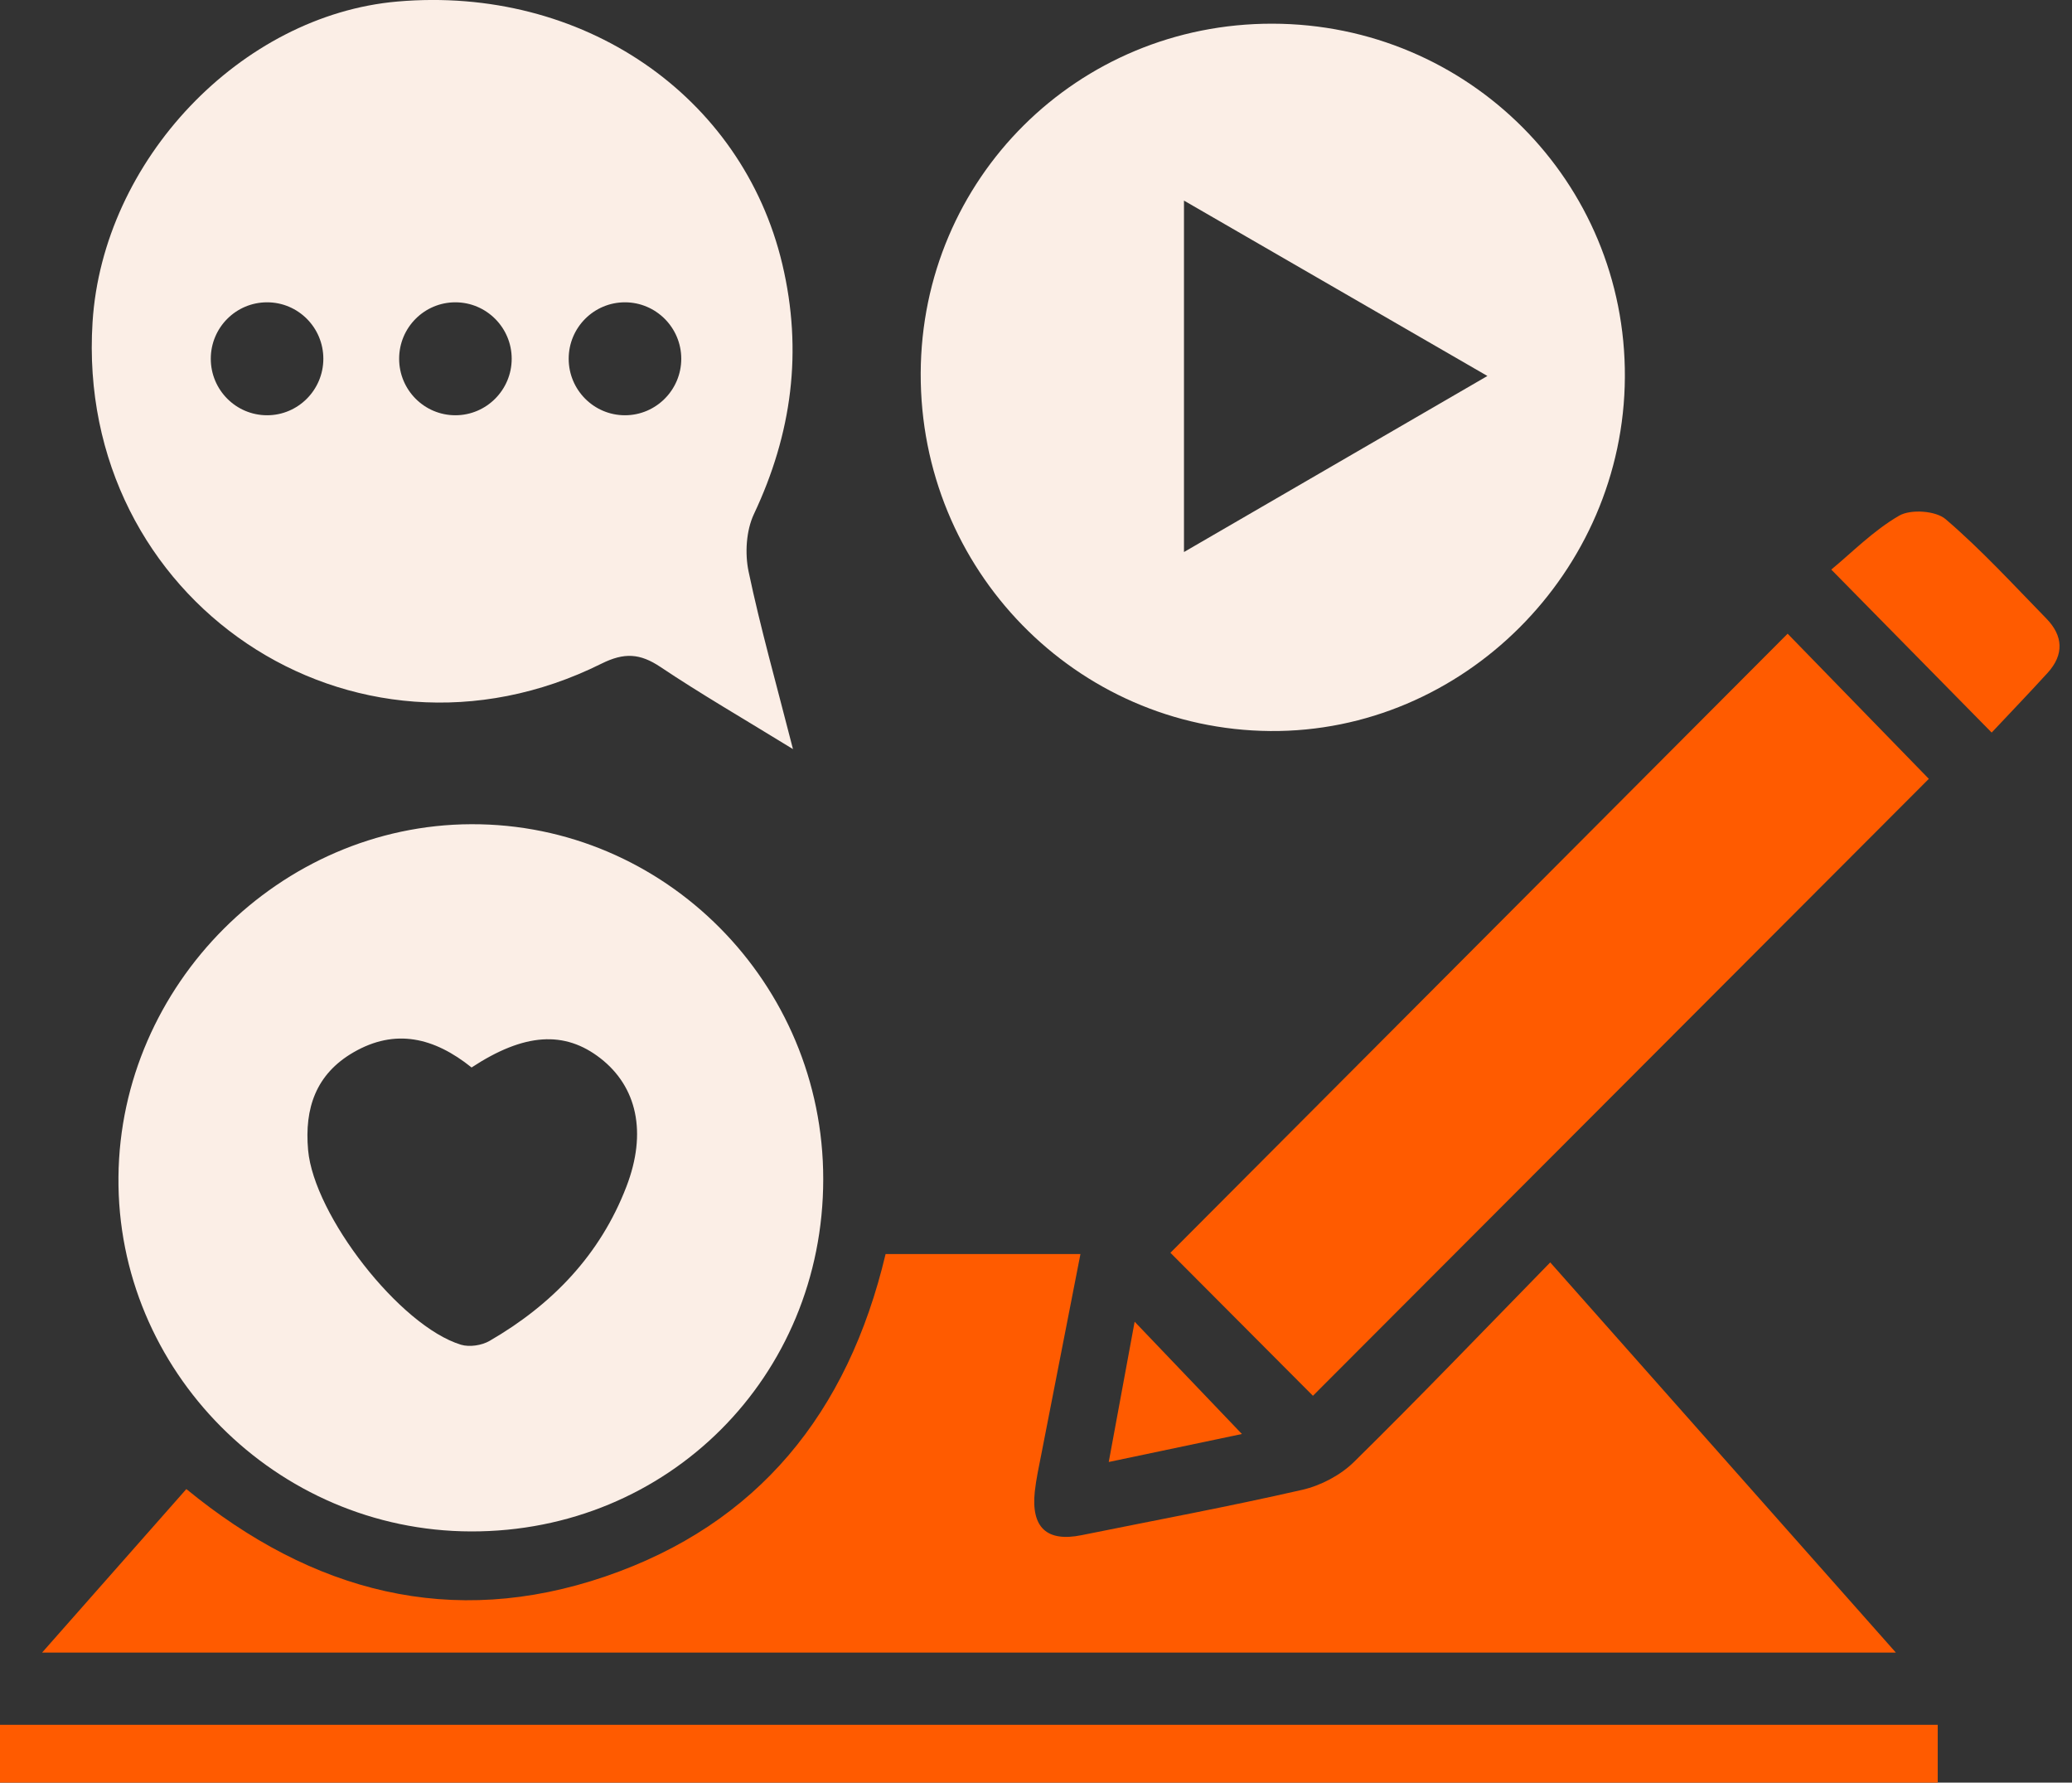 <svg width="93" height="80" viewBox="0 0 93 80" fill="none" xmlns="http://www.w3.org/2000/svg">
<rect x="0" y="0" width="93" height="80" fill="#333333" stroke="none"/>
<g clip-path="url(#clip0_2_363)">
<path d="M33.6 25.651C33.429 24.837 33.49 23.815 33.838 23.073C35.544 19.461 36.039 15.765 35.114 11.856C33.315 4.268 26.131 -0.652 17.835 0.069C10.809 0.68 4.612 7.194 4.154 14.458C3.367 26.948 15.83 35.337 26.994 29.785C28.019 29.274 28.727 29.319 29.645 29.933C31.444 31.137 33.322 32.224 35.592 33.618C34.828 30.627 34.127 28.16 33.6 25.651ZM11.989 18.636C10.593 18.636 9.461 17.501 9.461 16.1C9.461 14.699 10.593 13.567 11.989 13.567C13.385 13.567 14.513 14.703 14.513 16.1C14.513 17.497 13.382 18.636 11.989 18.636ZM20.439 18.636C19.046 18.636 17.915 17.501 17.915 16.1C17.915 14.699 19.046 13.567 20.439 13.567C21.832 13.567 22.967 14.703 22.967 16.1C22.967 17.497 21.835 18.636 20.439 18.636ZM28.05 18.636C26.657 18.636 25.525 17.501 25.525 16.1C25.525 14.699 26.657 13.567 28.05 13.567C29.443 13.567 30.578 14.703 30.578 16.1C30.578 17.497 29.446 18.636 28.05 18.636Z" fill="#FBEEE6"/>
<path d="M57.108 1.063C65.912 1.076 72.979 8.164 72.931 16.928C72.883 25.668 65.657 32.876 57.015 32.807C48.3 32.735 41.291 25.561 41.325 16.748C41.36 8.012 48.365 1.049 57.108 1.063ZM53.142 9.002V24.774C57.733 22.111 62.032 19.616 66.761 16.873C61.991 14.116 57.692 11.631 53.142 9.002Z" fill="#FBEEE6"/>
<path d="M39.749 56.278H48.495C47.897 59.345 47.316 62.299 46.741 65.253C46.631 65.815 46.507 66.377 46.445 66.943C46.277 68.558 46.989 69.21 48.54 68.896C51.845 68.227 55.16 67.613 58.445 66.861C59.28 66.671 60.168 66.205 60.776 65.605C63.71 62.72 66.561 59.746 69.581 56.654C74.811 62.558 79.843 68.234 85.095 74.165H1.888C4.164 71.584 6.224 69.248 8.364 66.826C14.011 71.453 20.267 73.109 27.176 70.746C34.016 68.406 38.057 63.413 39.749 56.278Z" fill="#FF5B00"/>
<path d="M21.137 68.727C12.391 68.706 5.234 61.509 5.317 52.817C5.396 44.194 12.57 37.02 21.147 36.989C29.841 36.955 36.954 44.122 36.95 52.913C36.95 61.781 29.983 68.748 21.14 68.727H21.137ZM21.168 47.907C19.486 46.558 17.743 46.14 15.865 47.227C14.18 48.203 13.66 49.736 13.829 51.613C14.09 54.535 17.939 59.511 20.693 60.349C21.075 60.463 21.622 60.38 21.973 60.177C24.776 58.555 26.939 56.316 28.115 53.255C29.054 50.819 28.586 48.769 26.953 47.496C25.347 46.244 23.531 46.351 21.165 47.907H21.168Z" fill="#FBEEE6"/>
<path d="M58.93 62.64C56.87 60.574 54.655 58.351 52.533 56.222C61.733 46.996 70.991 37.711 80.236 28.439C82.33 30.592 84.517 32.842 86.574 34.953C77.457 44.084 68.202 53.355 58.93 62.64Z" fill="#FF5B00"/>
<path d="M0 80V77.405H86.973V80H0Z" fill="#FF5B00"/>
<path d="M89.394 32.876C87.01 30.454 84.812 28.221 82.195 25.561C83.114 24.805 84.083 23.812 85.242 23.142C85.758 22.842 86.886 22.918 87.33 23.301C88.933 24.674 90.37 26.244 91.849 27.759C92.606 28.535 92.65 29.377 91.907 30.195C91.068 31.116 90.202 32.014 89.39 32.88L89.394 32.876Z" fill="#FF5B00"/>
<path d="M50.93 59.318C52.64 61.105 54.129 62.665 55.742 64.355C53.864 64.749 52 65.142 49.765 65.611C50.16 63.469 50.525 61.505 50.927 59.318H50.93Z" fill="#FF5B00"/>
</g>
<defs>
<clipPath id="clip0_2_363">
<rect width="92.444" height="80" fill="white"/>
</clipPath>
</defs>
</svg>
